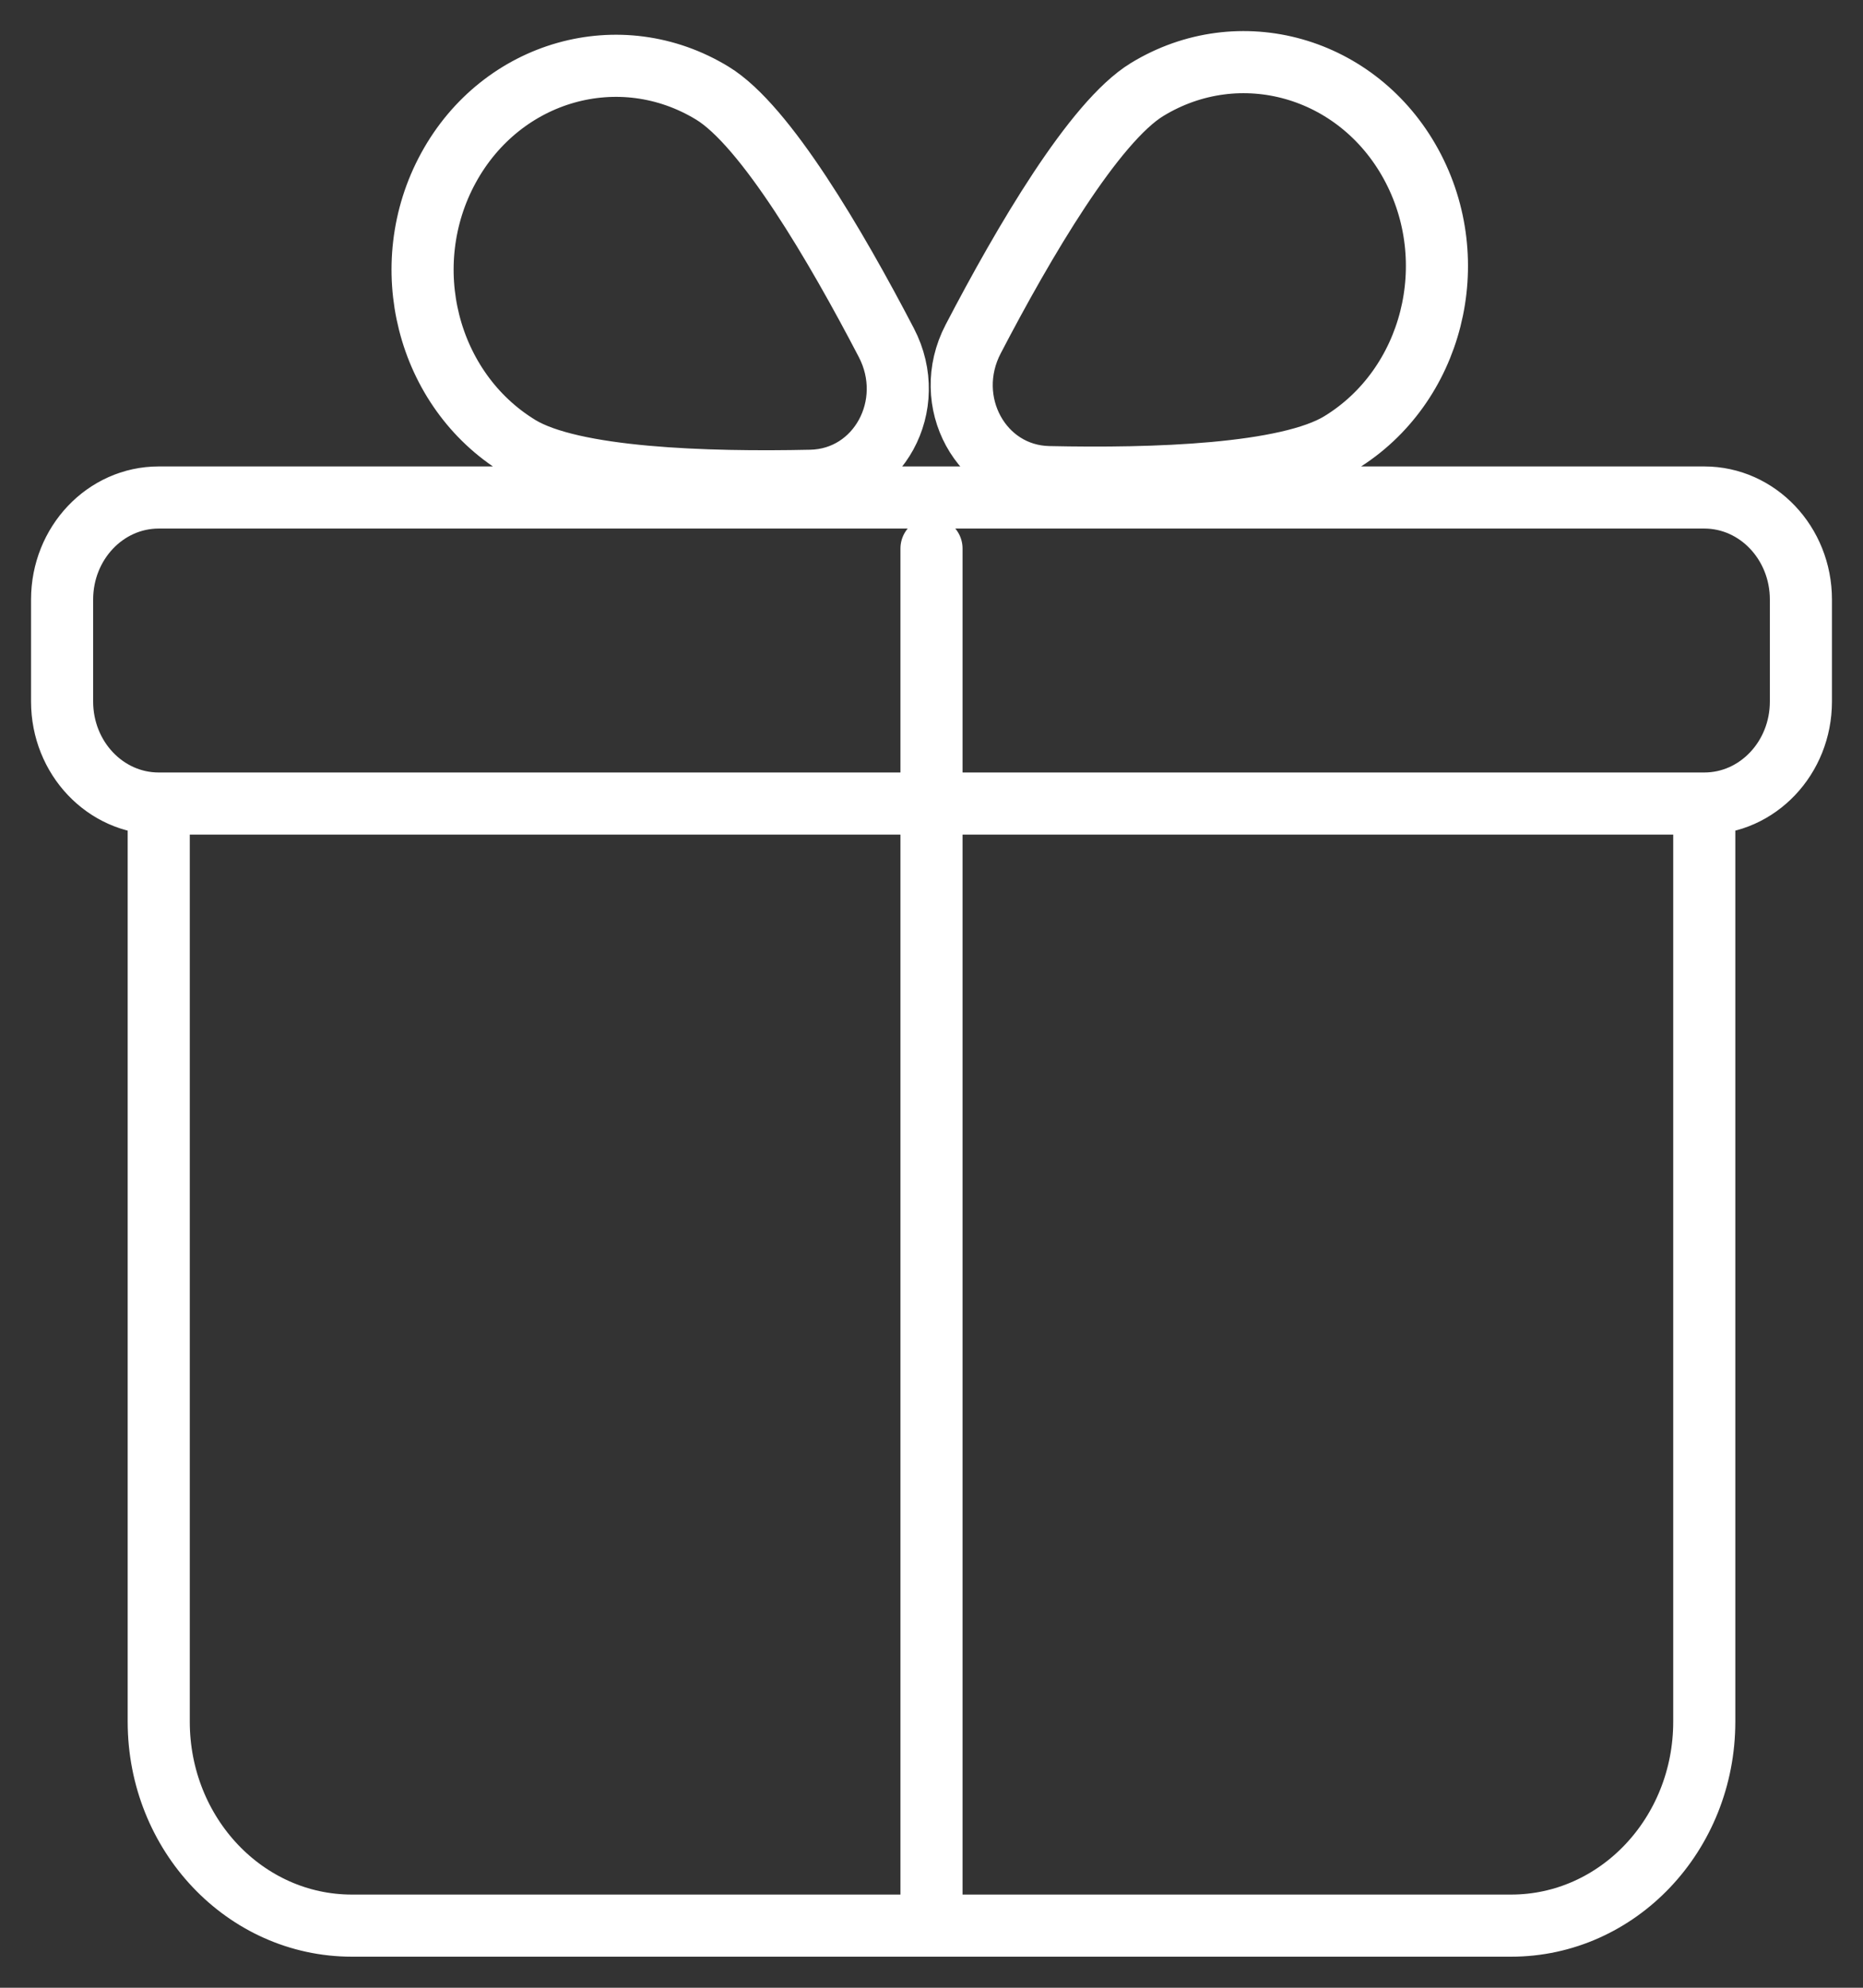 <?xml version="1.0" encoding="utf-8"?>
<svg xmlns="http://www.w3.org/2000/svg" width="30" height="32" viewBox="0 0 30 32" fill="none">
<rect x="0" y="0" width="30" height="32" fill="#333333" stroke="none"/>
<path d="M2.556 12.936H27.444M2.556 12.936V27.716C2.556 29.53 3.948 31 5.667 31H24.333C26.052 31 27.444 29.53 27.444 27.716V12.936M2.556 12.936C1.696 12.936 1 12.201 1 11.294V9.651C1 8.745 1.696 8.009 2.556 8.009H27.444C28.304 8.009 29 8.745 29 9.651V11.294C29 12.201 28.304 12.936 27.444 12.936M15 8.83V31M11.472 1.5C12.325 2.019 13.46 3.957 14.273 5.517C14.797 6.523 14.145 7.717 13.057 7.74C11.371 7.777 9.214 7.708 8.361 7.188C6.873 6.281 6.363 4.273 7.222 2.702C8.081 1.131 9.984 0.593 11.472 1.5ZM18.472 1.441C17.619 1.961 16.484 3.898 15.671 5.458C15.146 6.464 15.799 7.658 16.887 7.681C18.573 7.718 20.73 7.649 21.583 7.129C23.071 6.222 23.581 4.214 22.722 2.643C21.863 1.072 19.96 0.534 18.472 1.441Z" stroke="white" stroke-linecap="round"/>
</svg>